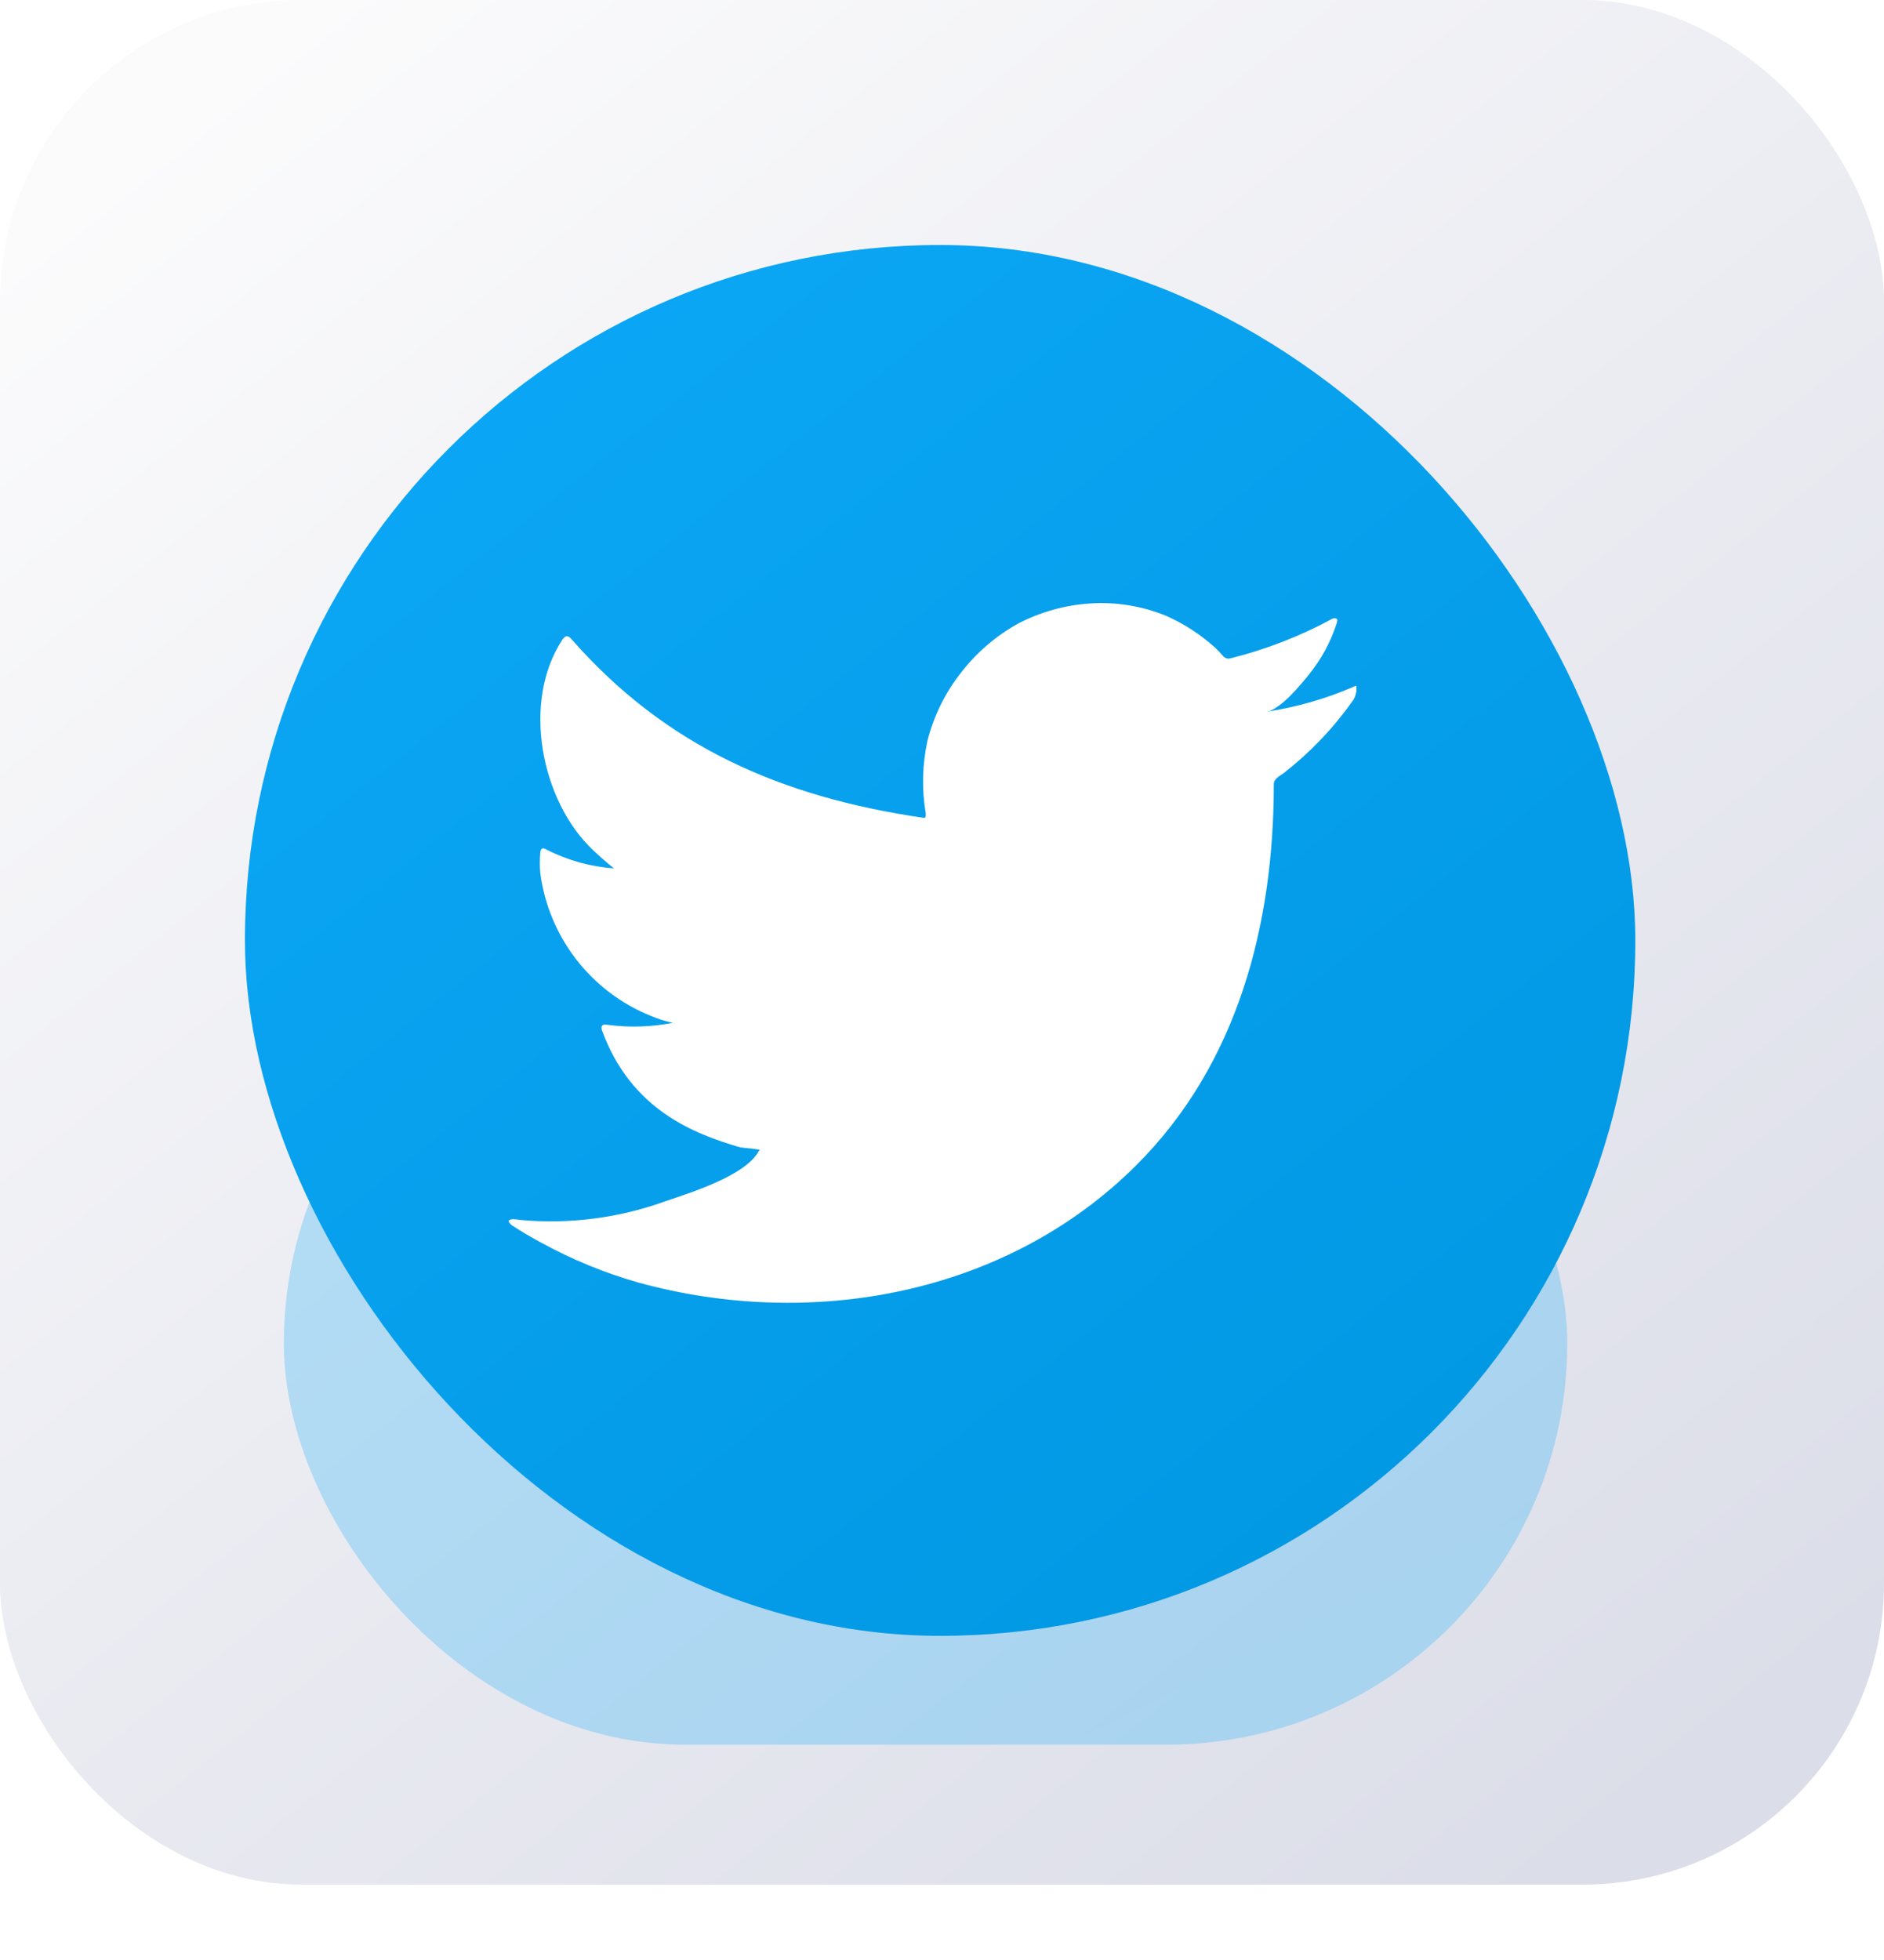 <svg width="50" height="52" viewBox="0 0 50 52" fill="none" xmlns="http://www.w3.org/2000/svg">
<rect width="50" height="50" rx="8" fill="url(#paint0_linear_2_4500)"/>
<g opacity="0.25" filter="url(#filter0_f_2_4500)">
<rect x="7.533" y="25" width="34.061" height="21.288" rx="10.644" fill="url(#paint1_linear_2_4500)"/>
</g>
<rect x="6.5" y="6.5" width="36.9" height="36.9" rx="18.45" fill="url(#paint2_linear_2_4500)"/>
<g clip-path="url(#clip0_2_4500)" filter="url(#filter1_i_2_4500)">
<path d="M35.9 17.73C35.172 18.044 34.407 18.262 33.623 18.38C33.99 18.317 34.529 17.657 34.743 17.39C35.069 16.987 35.318 16.527 35.476 16.033C35.476 15.996 35.513 15.944 35.476 15.918C35.458 15.908 35.437 15.902 35.416 15.902C35.395 15.902 35.374 15.908 35.356 15.918C34.505 16.379 33.599 16.731 32.66 16.965C32.628 16.975 32.593 16.976 32.56 16.968C32.526 16.96 32.496 16.942 32.472 16.918C32.399 16.831 32.32 16.749 32.236 16.672C31.854 16.328 31.419 16.047 30.949 15.839C30.314 15.579 29.629 15.466 28.945 15.509C28.28 15.551 27.632 15.729 27.04 16.033C26.456 16.353 25.944 16.788 25.532 17.311C25.1 17.85 24.788 18.475 24.616 19.144C24.476 19.781 24.459 20.439 24.569 21.082C24.569 21.192 24.569 21.208 24.475 21.192C20.744 20.642 17.682 19.317 15.181 16.473C15.071 16.347 15.013 16.347 14.924 16.473C13.836 18.128 14.364 20.747 15.725 22.041C15.908 22.214 16.096 22.381 16.295 22.539C15.671 22.494 15.063 22.325 14.505 22.041C14.401 21.973 14.343 22.01 14.338 22.135C14.323 22.31 14.323 22.485 14.338 22.659C14.447 23.494 14.776 24.286 15.291 24.952C15.806 25.618 16.488 26.136 17.269 26.451C17.459 26.533 17.657 26.595 17.86 26.635C17.283 26.749 16.69 26.766 16.107 26.687C15.981 26.661 15.934 26.729 15.981 26.85C16.751 28.945 18.42 29.584 19.645 29.94C19.812 29.966 19.98 29.966 20.168 30.008C20.168 30.008 20.168 30.008 20.137 30.04C19.776 30.7 18.315 31.145 17.645 31.375C16.423 31.815 15.119 31.983 13.825 31.868C13.621 31.836 13.574 31.842 13.521 31.868C13.469 31.894 13.521 31.952 13.579 32.004C13.841 32.177 14.102 32.329 14.375 32.475C15.185 32.918 16.041 33.269 16.928 33.523C21.523 34.791 26.694 33.858 30.143 30.427C32.854 27.735 33.806 24.021 33.806 20.302C33.806 20.16 33.979 20.077 34.079 20.003C34.764 19.468 35.369 18.837 35.874 18.128C35.961 18.023 36.006 17.888 35.999 17.751C35.999 17.672 35.999 17.688 35.9 17.73Z" fill="white"/>
</g>
<defs>
<filter id="filter0_f_2_4500" x="2.073" y="19.54" width="44.981" height="32.208" filterUnits="userSpaceOnUse" color-interpolation-filters="sRGB">
<feFlood flood-opacity="0" result="BackgroundImageFix"/>
<feBlend mode="normal" in="SourceGraphic" in2="BackgroundImageFix" result="shape"/>
<feGaussianBlur stdDeviation="2.73" result="effect1_foregroundBlur_2_4500"/>
</filter>
<filter id="filter1_i_2_4500" x="13.5" y="13.5" width="22.5" height="23" filterUnits="userSpaceOnUse" color-interpolation-filters="sRGB">
<feFlood flood-opacity="0" result="BackgroundImageFix"/>
<feBlend mode="normal" in="SourceGraphic" in2="BackgroundImageFix" result="shape"/>
<feColorMatrix in="SourceAlpha" type="matrix" values="0 0 0 0 0 0 0 0 0 0 0 0 0 0 0 0 0 0 127 0" result="hardAlpha"/>
<feOffset dy="0.5"/>
<feGaussianBlur stdDeviation="1.25"/>
<feComposite in2="hardAlpha" operator="arithmetic" k2="-1" k3="1"/>
<feColorMatrix type="matrix" values="0 0 0 0 0 0 0 0 0 0 0 0 0 0 0 0 0 0 0.1 0"/>
<feBlend mode="normal" in2="shape" result="effect1_innerShadow_2_4500"/>
</filter>
<linearGradient id="paint0_linear_2_4500" x1="4.203" y1="3.275" x2="41.321" y2="50" gradientUnits="userSpaceOnUse">
<stop stop-color="#FBFBFC"/>
<stop offset="1" stop-color="#DBDDE8"/>
</linearGradient>
<linearGradient id="paint1_linear_2_4500" x1="8.225" y1="25" x2="23.236" y2="55.07" gradientUnits="userSpaceOnUse">
<stop stop-color="#00A2F4"/>
<stop offset="1" stop-color="#05ABFF"/>
</linearGradient>
<linearGradient id="paint2_linear_2_4500" x1="7.25" y1="6.5" x2="39" y2="46.25" gradientUnits="userSpaceOnUse">
<stop stop-color="#0CA8F7"/>
<stop offset="1" stop-color="#0096E1"/>
</linearGradient>
<clipPath id="clip0_2_4500">
<rect width="22.5" height="22.5" fill="white" transform="translate(13.5 13.5)"/>
</clipPath>
</defs>
</svg>
